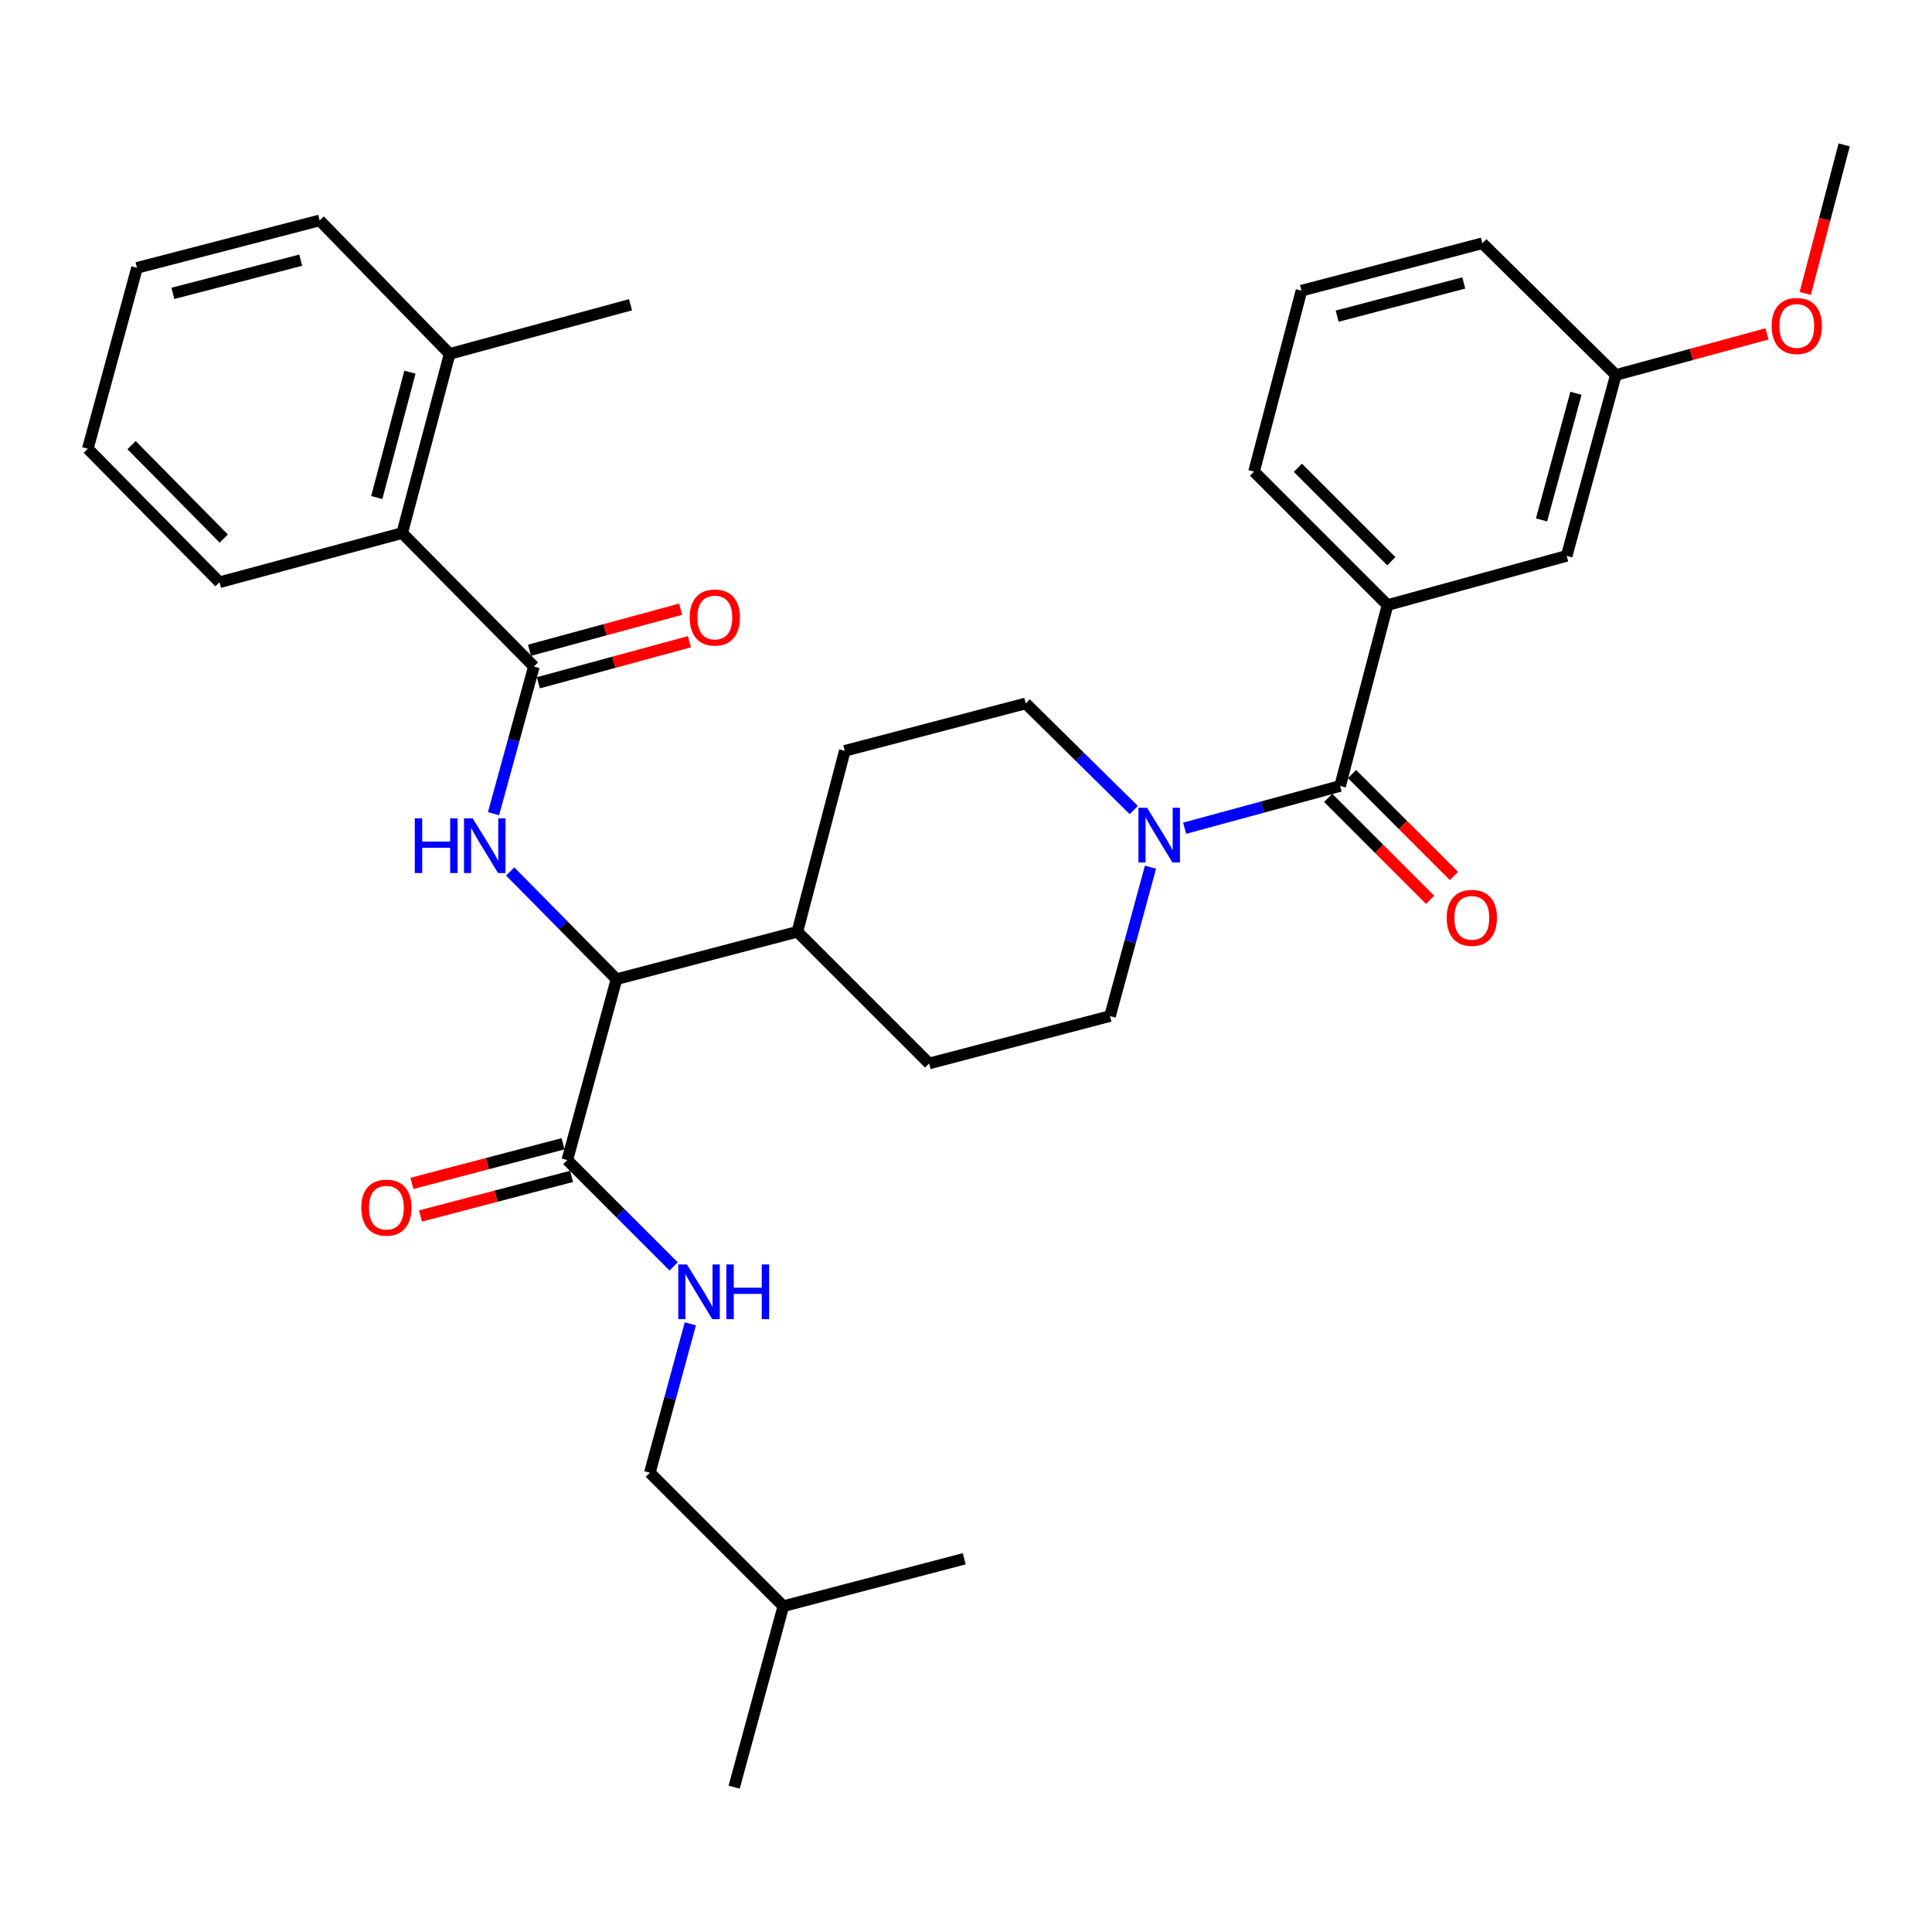 <?xml version='1.0' encoding='iso-8859-1'?>
<svg version='1.1' baseProfile='full'
              xmlns='http://www.w3.org/2000/svg'
                      xmlns:rdkit='http://www.rdkit.org/xml'
                      xmlns:xlink='http://www.w3.org/1999/xlink'
                  xml:space='preserve'
width='1000px' height='1000px' viewBox='0 0 1000 1000'>
<!-- END OF HEADER -->
<rect style='opacity:1.0;fill:#FFFFFF;stroke:none' width='1000' height='1000' x='0' y='0'> </rect>
<path class='bond-0' d='M 673.639,150.454 L 767.271,125.907' style='fill:none;fill-rule:evenodd;stroke:#000000;stroke-width:6px;stroke-linecap:butt;stroke-linejoin:miter;stroke-opacity:1' />
<path class='bond-0' d='M 692.107,163.645 L 757.65,146.462' style='fill:none;fill-rule:evenodd;stroke:#000000;stroke-width:6px;stroke-linecap:butt;stroke-linejoin:miter;stroke-opacity:1' />
<path class='bond-1' d='M 673.639,150.454 L 649.092,244.096' style='fill:none;fill-rule:evenodd;stroke:#000000;stroke-width:6px;stroke-linecap:butt;stroke-linejoin:miter;stroke-opacity:1' />
<path class='bond-2' d='M 595.49,448.857 L 585.016,487.385' style='fill:none;fill-rule:evenodd;stroke:#0000FF;stroke-width:6px;stroke-linecap:butt;stroke-linejoin:miter;stroke-opacity:1' />
<path class='bond-2' d='M 585.016,487.385 L 574.541,525.913' style='fill:none;fill-rule:evenodd;stroke:#000000;stroke-width:6px;stroke-linecap:butt;stroke-linejoin:miter;stroke-opacity:1' />
<path class='bond-3' d='M 613.165,428.692 L 653.403,417.753' style='fill:none;fill-rule:evenodd;stroke:#0000FF;stroke-width:6px;stroke-linecap:butt;stroke-linejoin:miter;stroke-opacity:1' />
<path class='bond-3' d='M 653.403,417.753 L 693.641,406.814' style='fill:none;fill-rule:evenodd;stroke:#000000;stroke-width:6px;stroke-linecap:butt;stroke-linejoin:miter;stroke-opacity:1' />
<path class='bond-4' d='M 586.832,419.276 L 558.873,391.682' style='fill:none;fill-rule:evenodd;stroke:#0000FF;stroke-width:6px;stroke-linecap:butt;stroke-linejoin:miter;stroke-opacity:1' />
<path class='bond-4' d='M 558.873,391.682 L 530.914,364.087' style='fill:none;fill-rule:evenodd;stroke:#000000;stroke-width:6px;stroke-linecap:butt;stroke-linejoin:miter;stroke-opacity:1' />
<path class='bond-5' d='M 687.473,412.98 L 713.855,439.366' style='fill:none;fill-rule:evenodd;stroke:#000000;stroke-width:6px;stroke-linecap:butt;stroke-linejoin:miter;stroke-opacity:1' />
<path class='bond-5' d='M 713.855,439.366 L 740.237,465.752' style='fill:none;fill-rule:evenodd;stroke:#FF0000;stroke-width:6px;stroke-linecap:butt;stroke-linejoin:miter;stroke-opacity:1' />
<path class='bond-5' d='M 699.809,400.647 L 726.191,427.033' style='fill:none;fill-rule:evenodd;stroke:#000000;stroke-width:6px;stroke-linecap:butt;stroke-linejoin:miter;stroke-opacity:1' />
<path class='bond-5' d='M 726.191,427.033 L 752.573,453.418' style='fill:none;fill-rule:evenodd;stroke:#FF0000;stroke-width:6px;stroke-linecap:butt;stroke-linejoin:miter;stroke-opacity:1' />
<path class='bond-6' d='M 693.641,406.814 L 718.178,313.181' style='fill:none;fill-rule:evenodd;stroke:#000000;stroke-width:6px;stroke-linecap:butt;stroke-linejoin:miter;stroke-opacity:1' />
<path class='bond-7' d='M 649.092,244.096 L 718.178,313.181' style='fill:none;fill-rule:evenodd;stroke:#000000;stroke-width:6px;stroke-linecap:butt;stroke-linejoin:miter;stroke-opacity:1' />
<path class='bond-7' d='M 671.79,242.124 L 720.149,290.484' style='fill:none;fill-rule:evenodd;stroke:#000000;stroke-width:6px;stroke-linecap:butt;stroke-linejoin:miter;stroke-opacity:1' />
<path class='bond-8' d='M 718.178,313.181 L 810.909,287.724' style='fill:none;fill-rule:evenodd;stroke:#000000;stroke-width:6px;stroke-linecap:butt;stroke-linejoin:miter;stroke-opacity:1' />
<path class='bond-9' d='M 336.362,762.271 L 405.457,831.366' style='fill:none;fill-rule:evenodd;stroke:#000000;stroke-width:6px;stroke-linecap:butt;stroke-linejoin:miter;stroke-opacity:1' />
<path class='bond-10' d='M 336.362,762.271 L 346.836,723.748' style='fill:none;fill-rule:evenodd;stroke:#000000;stroke-width:6px;stroke-linecap:butt;stroke-linejoin:miter;stroke-opacity:1' />
<path class='bond-10' d='M 346.836,723.748 L 357.31,685.225' style='fill:none;fill-rule:evenodd;stroke:#0000FF;stroke-width:6px;stroke-linecap:butt;stroke-linejoin:miter;stroke-opacity:1' />
<path class='bond-11' d='M 291.423,592.018 L 252.317,602.27' style='fill:none;fill-rule:evenodd;stroke:#000000;stroke-width:6px;stroke-linecap:butt;stroke-linejoin:miter;stroke-opacity:1' />
<path class='bond-11' d='M 252.317,602.27 L 213.211,612.522' style='fill:none;fill-rule:evenodd;stroke:#FF0000;stroke-width:6px;stroke-linecap:butt;stroke-linejoin:miter;stroke-opacity:1' />
<path class='bond-11' d='M 295.847,608.891 L 256.741,619.143' style='fill:none;fill-rule:evenodd;stroke:#000000;stroke-width:6px;stroke-linecap:butt;stroke-linejoin:miter;stroke-opacity:1' />
<path class='bond-11' d='M 256.741,619.143 L 217.635,629.395' style='fill:none;fill-rule:evenodd;stroke:#FF0000;stroke-width:6px;stroke-linecap:butt;stroke-linejoin:miter;stroke-opacity:1' />
<path class='bond-12' d='M 293.635,600.454 L 321.152,627.971' style='fill:none;fill-rule:evenodd;stroke:#000000;stroke-width:6px;stroke-linecap:butt;stroke-linejoin:miter;stroke-opacity:1' />
<path class='bond-12' d='M 321.152,627.971 L 348.669,655.488' style='fill:none;fill-rule:evenodd;stroke:#0000FF;stroke-width:6px;stroke-linecap:butt;stroke-linejoin:miter;stroke-opacity:1' />
<path class='bond-13' d='M 293.635,600.454 L 319.093,506.822' style='fill:none;fill-rule:evenodd;stroke:#000000;stroke-width:6px;stroke-linecap:butt;stroke-linejoin:miter;stroke-opacity:1' />
<path class='bond-14' d='M 405.457,831.366 L 499.089,806.819' style='fill:none;fill-rule:evenodd;stroke:#000000;stroke-width:6px;stroke-linecap:butt;stroke-linejoin:miter;stroke-opacity:1' />
<path class='bond-15' d='M 405.457,831.366 L 379.999,925.018' style='fill:none;fill-rule:evenodd;stroke:#000000;stroke-width:6px;stroke-linecap:butt;stroke-linejoin:miter;stroke-opacity:1' />
<path class='bond-16' d='M 165.455,114.094 L 70.912,138.641' style='fill:none;fill-rule:evenodd;stroke:#000000;stroke-width:6px;stroke-linecap:butt;stroke-linejoin:miter;stroke-opacity:1' />
<path class='bond-16' d='M 155.657,134.66 L 89.477,151.843' style='fill:none;fill-rule:evenodd;stroke:#000000;stroke-width:6px;stroke-linecap:butt;stroke-linejoin:miter;stroke-opacity:1' />
<path class='bond-17' d='M 165.455,114.094 L 232.729,183.18' style='fill:none;fill-rule:evenodd;stroke:#000000;stroke-width:6px;stroke-linecap:butt;stroke-linejoin:miter;stroke-opacity:1' />
<path class='bond-18' d='M 255.452,421.163 L 265.9,383.08' style='fill:none;fill-rule:evenodd;stroke:#0000FF;stroke-width:6px;stroke-linecap:butt;stroke-linejoin:miter;stroke-opacity:1' />
<path class='bond-18' d='M 265.9,383.08 L 276.347,344.996' style='fill:none;fill-rule:evenodd;stroke:#000000;stroke-width:6px;stroke-linecap:butt;stroke-linejoin:miter;stroke-opacity:1' />
<path class='bond-19' d='M 264.075,451.07 L 291.584,478.946' style='fill:none;fill-rule:evenodd;stroke:#0000FF;stroke-width:6px;stroke-linecap:butt;stroke-linejoin:miter;stroke-opacity:1' />
<path class='bond-19' d='M 291.584,478.946 L 319.093,506.822' style='fill:none;fill-rule:evenodd;stroke:#000000;stroke-width:6px;stroke-linecap:butt;stroke-linejoin:miter;stroke-opacity:1' />
<path class='bond-20' d='M 278.634,353.413 L 317.746,342.785' style='fill:none;fill-rule:evenodd;stroke:#000000;stroke-width:6px;stroke-linecap:butt;stroke-linejoin:miter;stroke-opacity:1' />
<path class='bond-20' d='M 317.746,342.785 L 356.859,332.156' style='fill:none;fill-rule:evenodd;stroke:#FF0000;stroke-width:6px;stroke-linecap:butt;stroke-linejoin:miter;stroke-opacity:1' />
<path class='bond-20' d='M 274.06,336.58 L 313.172,325.952' style='fill:none;fill-rule:evenodd;stroke:#000000;stroke-width:6px;stroke-linecap:butt;stroke-linejoin:miter;stroke-opacity:1' />
<path class='bond-20' d='M 313.172,325.952 L 352.285,315.323' style='fill:none;fill-rule:evenodd;stroke:#FF0000;stroke-width:6px;stroke-linecap:butt;stroke-linejoin:miter;stroke-opacity:1' />
<path class='bond-21' d='M 276.347,344.996 L 208.182,275.911' style='fill:none;fill-rule:evenodd;stroke:#000000;stroke-width:6px;stroke-linecap:butt;stroke-linejoin:miter;stroke-opacity:1' />
<path class='bond-22' d='M 70.912,138.641 L 45.455,232.273' style='fill:none;fill-rule:evenodd;stroke:#000000;stroke-width:6px;stroke-linecap:butt;stroke-linejoin:miter;stroke-opacity:1' />
<path class='bond-23' d='M 480.909,550.45 L 574.541,525.913' style='fill:none;fill-rule:evenodd;stroke:#000000;stroke-width:6px;stroke-linecap:butt;stroke-linejoin:miter;stroke-opacity:1' />
<path class='bond-24' d='M 480.909,550.45 L 412.725,482.276' style='fill:none;fill-rule:evenodd;stroke:#000000;stroke-width:6px;stroke-linecap:butt;stroke-linejoin:miter;stroke-opacity:1' />
<path class='bond-25' d='M 412.725,482.276 L 437.272,388.634' style='fill:none;fill-rule:evenodd;stroke:#000000;stroke-width:6px;stroke-linecap:butt;stroke-linejoin:miter;stroke-opacity:1' />
<path class='bond-26' d='M 412.725,482.276 L 319.093,506.822' style='fill:none;fill-rule:evenodd;stroke:#000000;stroke-width:6px;stroke-linecap:butt;stroke-linejoin:miter;stroke-opacity:1' />
<path class='bond-27' d='M 437.272,388.634 L 530.914,364.087' style='fill:none;fill-rule:evenodd;stroke:#000000;stroke-width:6px;stroke-linecap:butt;stroke-linejoin:miter;stroke-opacity:1' />
<path class='bond-28' d='M 45.455,232.273 L 113.619,301.368' style='fill:none;fill-rule:evenodd;stroke:#000000;stroke-width:6px;stroke-linecap:butt;stroke-linejoin:miter;stroke-opacity:1' />
<path class='bond-28' d='M 68.097,230.387 L 115.812,278.754' style='fill:none;fill-rule:evenodd;stroke:#000000;stroke-width:6px;stroke-linecap:butt;stroke-linejoin:miter;stroke-opacity:1' />
<path class='bond-29' d='M 113.619,301.368 L 208.182,275.911' style='fill:none;fill-rule:evenodd;stroke:#000000;stroke-width:6px;stroke-linecap:butt;stroke-linejoin:miter;stroke-opacity:1' />
<path class='bond-30' d='M 208.182,275.911 L 232.729,183.18' style='fill:none;fill-rule:evenodd;stroke:#000000;stroke-width:6px;stroke-linecap:butt;stroke-linejoin:miter;stroke-opacity:1' />
<path class='bond-30' d='M 195.001,257.537 L 212.184,192.626' style='fill:none;fill-rule:evenodd;stroke:#000000;stroke-width:6px;stroke-linecap:butt;stroke-linejoin:miter;stroke-opacity:1' />
<path class='bond-31' d='M 232.729,183.18 L 326.361,157.732' style='fill:none;fill-rule:evenodd;stroke:#000000;stroke-width:6px;stroke-linecap:butt;stroke-linejoin:miter;stroke-opacity:1' />
<path class='bond-32' d='M 810.909,287.724 L 836.367,194.092' style='fill:none;fill-rule:evenodd;stroke:#000000;stroke-width:6px;stroke-linecap:butt;stroke-linejoin:miter;stroke-opacity:1' />
<path class='bond-32' d='M 797.895,269.102 L 815.716,203.56' style='fill:none;fill-rule:evenodd;stroke:#000000;stroke-width:6px;stroke-linecap:butt;stroke-linejoin:miter;stroke-opacity:1' />
<path class='bond-33' d='M 767.271,125.907 L 836.367,194.092' style='fill:none;fill-rule:evenodd;stroke:#000000;stroke-width:6px;stroke-linecap:butt;stroke-linejoin:miter;stroke-opacity:1' />
<path class='bond-34' d='M 836.367,194.092 L 875.479,183.459' style='fill:none;fill-rule:evenodd;stroke:#000000;stroke-width:6px;stroke-linecap:butt;stroke-linejoin:miter;stroke-opacity:1' />
<path class='bond-34' d='M 875.479,183.459 L 914.592,172.827' style='fill:none;fill-rule:evenodd;stroke:#FF0000;stroke-width:6px;stroke-linecap:butt;stroke-linejoin:miter;stroke-opacity:1' />
<path class='bond-35' d='M 934.402,151.894 L 944.474,113.438' style='fill:none;fill-rule:evenodd;stroke:#FF0000;stroke-width:6px;stroke-linecap:butt;stroke-linejoin:miter;stroke-opacity:1' />
<path class='bond-35' d='M 944.474,113.438 L 954.545,74.982' style='fill:none;fill-rule:evenodd;stroke:#000000;stroke-width:6px;stroke-linecap:butt;stroke-linejoin:miter;stroke-opacity:1' />
<path  class='atom-1' d='M 593.739 418.111
L 603.019 433.111
Q 603.939 434.591, 605.419 437.271
Q 606.899 439.951, 606.979 440.111
L 606.979 418.111
L 610.739 418.111
L 610.739 446.431
L 606.859 446.431
L 596.899 430.031
Q 595.739 428.111, 594.499 425.911
Q 593.299 423.711, 592.939 423.031
L 592.939 446.431
L 589.259 446.431
L 589.259 418.111
L 593.739 418.111
' fill='#0000FF'/>
<path  class='atom-3' d='M 748.815 475.078
Q 748.815 468.278, 752.175 464.478
Q 755.535 460.678, 761.815 460.678
Q 768.095 460.678, 771.455 464.478
Q 774.815 468.278, 774.815 475.078
Q 774.815 481.958, 771.415 485.878
Q 768.015 489.758, 761.815 489.758
Q 755.575 489.758, 752.175 485.878
Q 748.815 481.998, 748.815 475.078
M 761.815 486.558
Q 766.135 486.558, 768.455 483.678
Q 770.815 480.758, 770.815 475.078
Q 770.815 469.518, 768.455 466.718
Q 766.135 463.878, 761.815 463.878
Q 757.495 463.878, 755.135 466.678
Q 752.815 469.478, 752.815 475.078
Q 752.815 480.798, 755.135 483.678
Q 757.495 486.558, 761.815 486.558
' fill='#FF0000'/>
<path  class='atom-8' d='M 187.003 625.081
Q 187.003 618.281, 190.363 614.481
Q 193.723 610.681, 200.003 610.681
Q 206.283 610.681, 209.643 614.481
Q 213.003 618.281, 213.003 625.081
Q 213.003 631.961, 209.603 635.881
Q 206.203 639.761, 200.003 639.761
Q 193.763 639.761, 190.363 635.881
Q 187.003 632.001, 187.003 625.081
M 200.003 636.561
Q 204.323 636.561, 206.643 633.681
Q 209.003 630.761, 209.003 625.081
Q 209.003 619.521, 206.643 616.721
Q 204.323 613.881, 200.003 613.881
Q 195.683 613.881, 193.323 616.681
Q 191.003 619.481, 191.003 625.081
Q 191.003 630.801, 193.323 633.681
Q 195.683 636.561, 200.003 636.561
' fill='#FF0000'/>
<path  class='atom-9' d='M 355.559 654.479
L 364.839 669.479
Q 365.759 670.959, 367.239 673.639
Q 368.719 676.319, 368.799 676.479
L 368.799 654.479
L 372.559 654.479
L 372.559 682.799
L 368.679 682.799
L 358.719 666.399
Q 357.559 664.479, 356.319 662.279
Q 355.119 660.079, 354.759 659.399
L 354.759 682.799
L 351.079 682.799
L 351.079 654.479
L 355.559 654.479
' fill='#0000FF'/>
<path  class='atom-9' d='M 375.959 654.479
L 379.799 654.479
L 379.799 666.519
L 394.279 666.519
L 394.279 654.479
L 398.119 654.479
L 398.119 682.799
L 394.279 682.799
L 394.279 669.719
L 379.799 669.719
L 379.799 682.799
L 375.959 682.799
L 375.959 654.479
' fill='#0000FF'/>
<path  class='atom-12' d='M 214.689 423.567
L 218.529 423.567
L 218.529 435.607
L 233.009 435.607
L 233.009 423.567
L 236.849 423.567
L 236.849 451.887
L 233.009 451.887
L 233.009 438.807
L 218.529 438.807
L 218.529 451.887
L 214.689 451.887
L 214.689 423.567
' fill='#0000FF'/>
<path  class='atom-12' d='M 244.649 423.567
L 253.929 438.567
Q 254.849 440.047, 256.329 442.727
Q 257.809 445.407, 257.889 445.567
L 257.889 423.567
L 261.649 423.567
L 261.649 451.887
L 257.769 451.887
L 247.809 435.487
Q 246.649 433.567, 245.409 431.367
Q 244.209 429.167, 243.849 428.487
L 243.849 451.887
L 240.169 451.887
L 240.169 423.567
L 244.649 423.567
' fill='#0000FF'/>
<path  class='atom-14' d='M 356.998 319.628
Q 356.998 312.828, 360.358 309.028
Q 363.718 305.228, 369.998 305.228
Q 376.278 305.228, 379.638 309.028
Q 382.998 312.828, 382.998 319.628
Q 382.998 326.508, 379.598 330.428
Q 376.198 334.308, 369.998 334.308
Q 363.758 334.308, 360.358 330.428
Q 356.998 326.548, 356.998 319.628
M 369.998 331.108
Q 374.318 331.108, 376.638 328.228
Q 378.998 325.308, 378.998 319.628
Q 378.998 314.068, 376.638 311.268
Q 374.318 308.428, 369.998 308.428
Q 365.678 308.428, 363.318 311.228
Q 360.998 314.028, 360.998 319.628
Q 360.998 325.348, 363.318 328.228
Q 365.678 331.108, 369.998 331.108
' fill='#FF0000'/>
<path  class='atom-32' d='M 917.018 168.714
Q 917.018 161.914, 920.378 158.114
Q 923.738 154.314, 930.018 154.314
Q 936.298 154.314, 939.658 158.114
Q 943.018 161.914, 943.018 168.714
Q 943.018 175.594, 939.618 179.514
Q 936.218 183.394, 930.018 183.394
Q 923.778 183.394, 920.378 179.514
Q 917.018 175.634, 917.018 168.714
M 930.018 180.194
Q 934.338 180.194, 936.658 177.314
Q 939.018 174.394, 939.018 168.714
Q 939.018 163.154, 936.658 160.354
Q 934.338 157.514, 930.018 157.514
Q 925.698 157.514, 923.338 160.314
Q 921.018 163.114, 921.018 168.714
Q 921.018 174.434, 923.338 177.314
Q 925.698 180.194, 930.018 180.194
' fill='#FF0000'/>
</svg>
